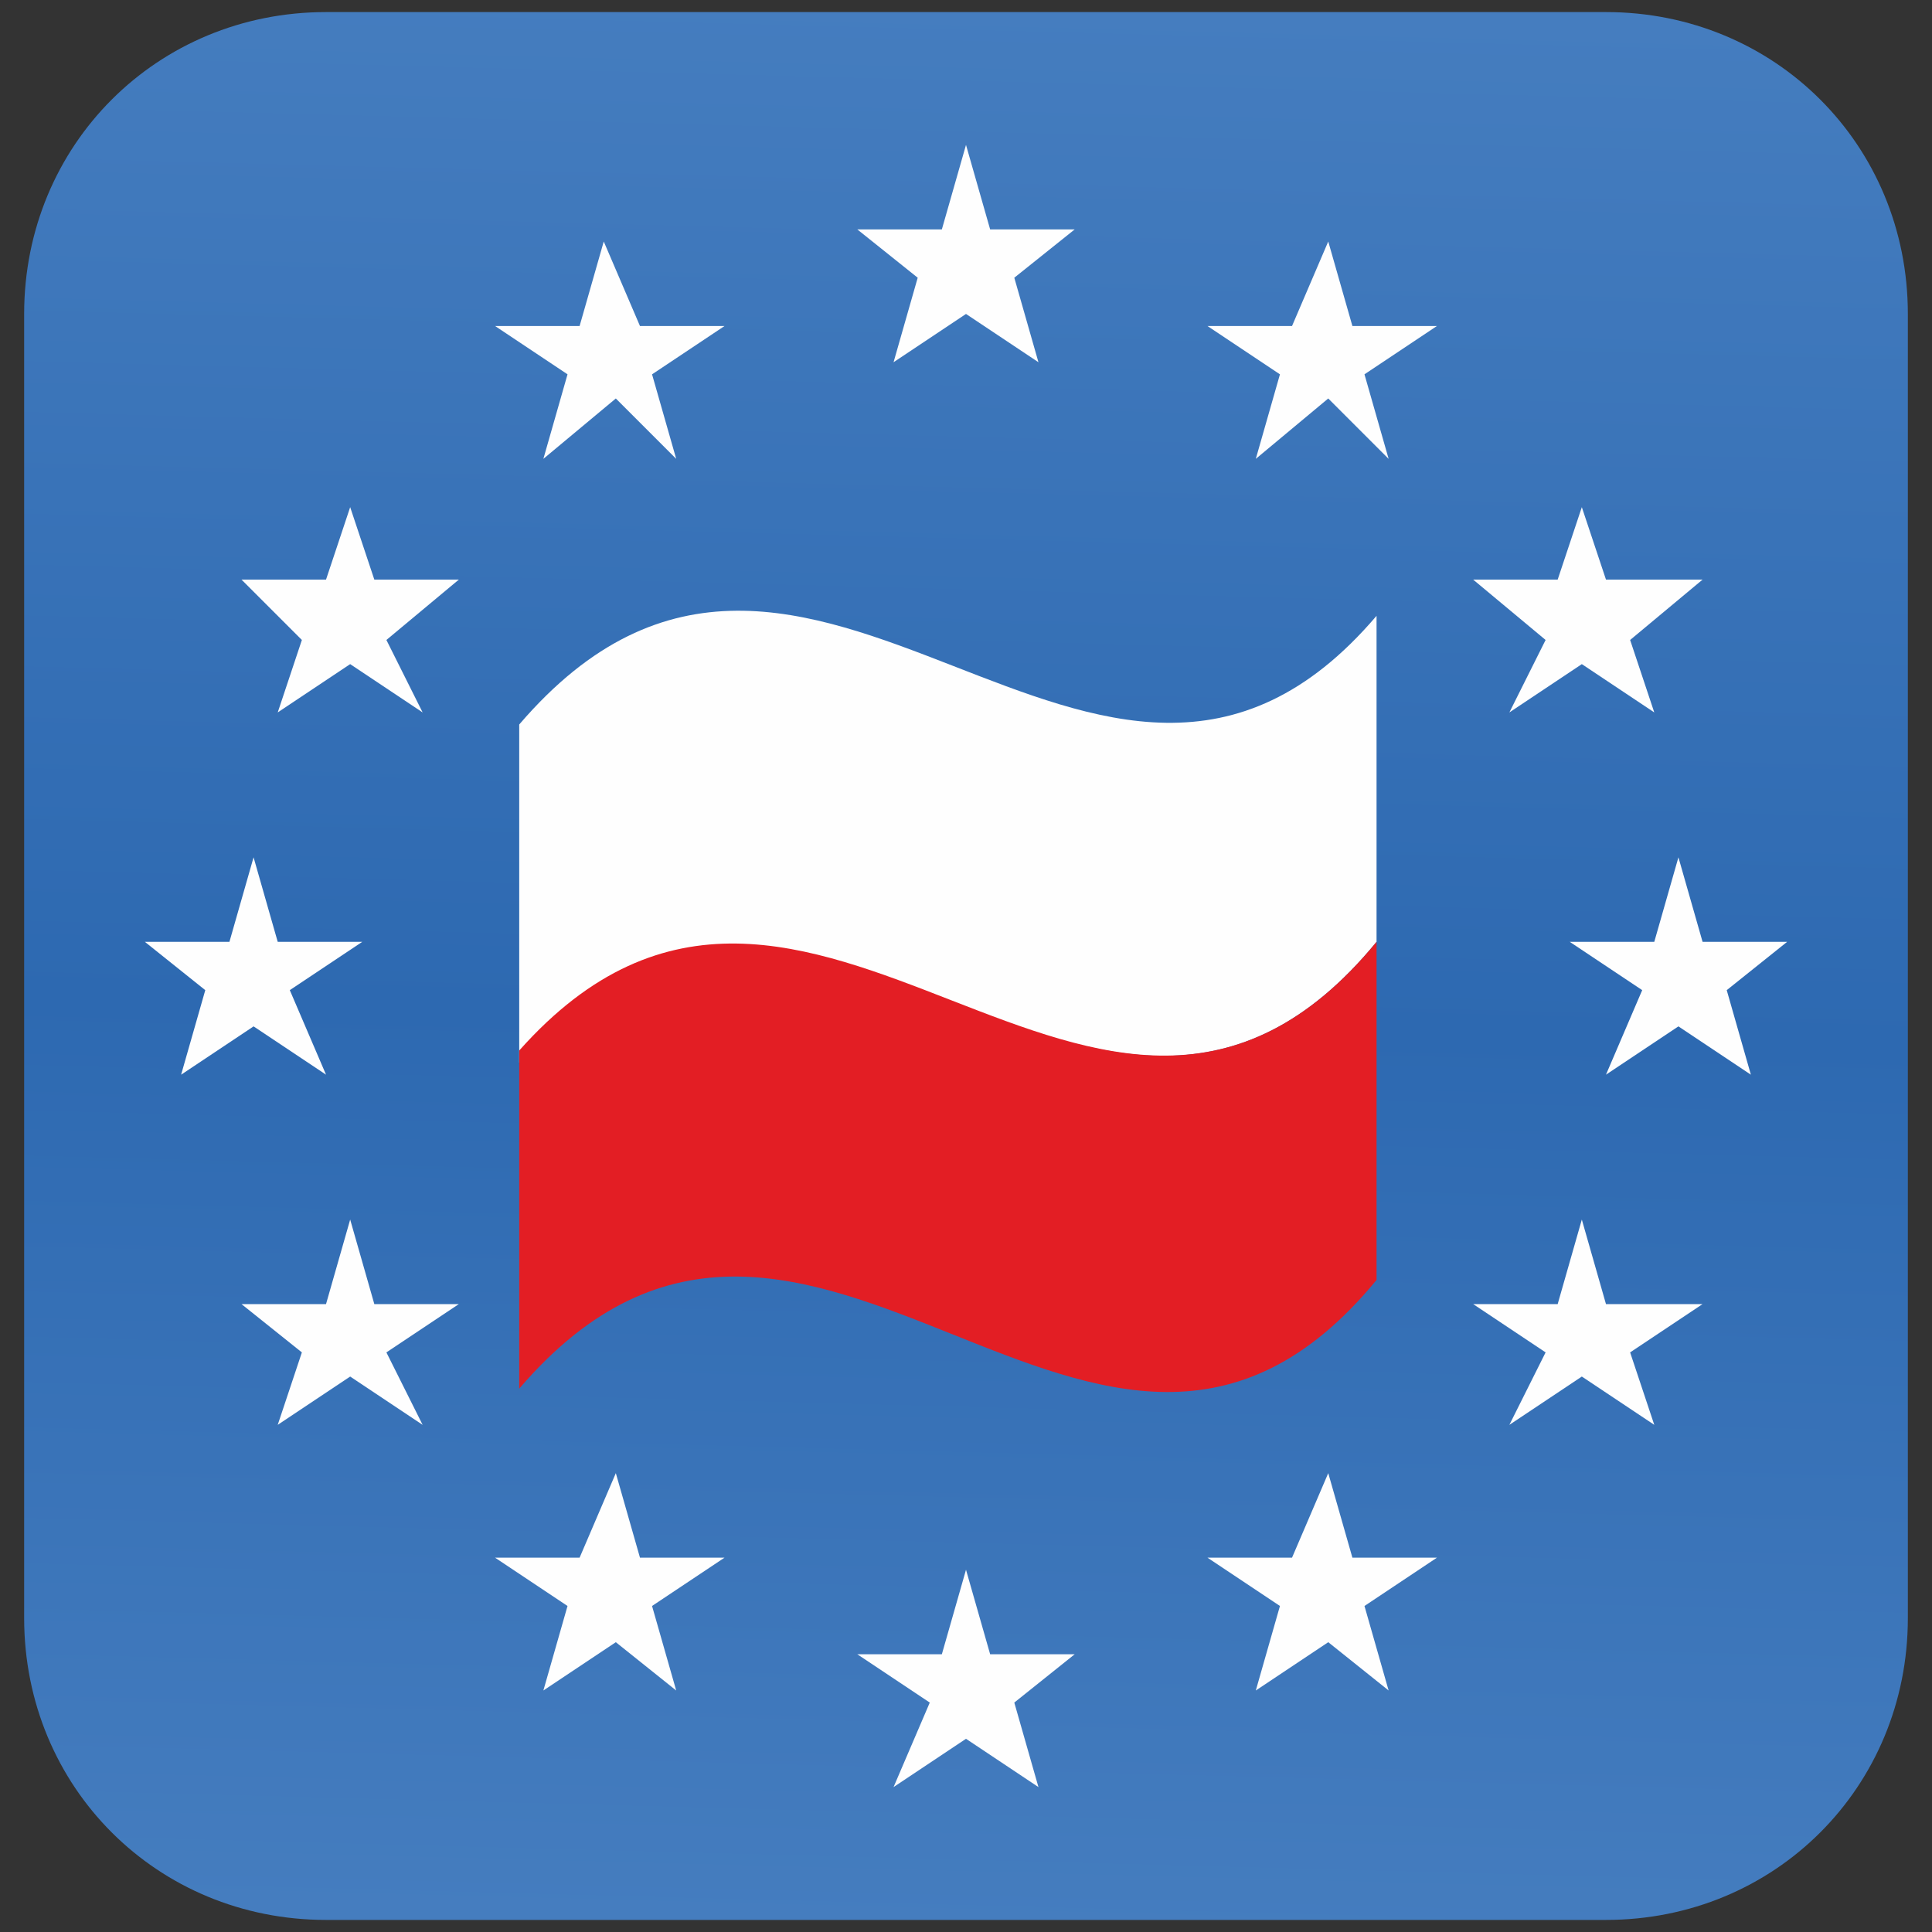 <?xml version="1.0" encoding="UTF-8"?>
<!DOCTYPE svg PUBLIC "-//W3C//DTD SVG 1.1//EN" "http://www.w3.org/Graphics/SVG/1.1/DTD/svg11.dtd">
<!-- Creator: CorelDRAW X7 -->
<svg xmlns="http://www.w3.org/2000/svg" xml:space="preserve" width="160px" height="160px" version="1.1" style="shape-rendering:geometricPrecision; text-rendering:geometricPrecision; image-rendering:optimizeQuality; fill-rule:evenodd; clip-rule:evenodd"
viewBox="0 0 160 160"
 xmlns:xlink="http://www.w3.org/1999/xlink">
 <rect x="0" y="0" width="160" height="160" fill="#333333" stroke="none"/>
 <defs>
  <style type="text/css">
   <![CDATA[
    .fil1 {fill:#FEFEFE}
    .fil2 {fill:#FEFEFE;fill-rule:nonzero}
    .fil3 {fill:#E31E24;fill-rule:nonzero}
    .fil0 {fill:url(#id0)}
   ]]>
  </style>
  <linearGradient id="id0" gradientUnits="userSpaceOnUse" x1="82.099" y1="0.418" x2="77.901" y2="159.582">
   <stop offset="0" style="stop-opacity:1; stop-color:#457DBF"/>
   <stop offset="0.529" style="stop-opacity:1; stop-color:#2D69B1"/>
   <stop offset="1" style="stop-opacity:1; stop-color:#457DBF"/>
  </linearGradient>
 </defs>
 <g id="Layer_x0020_1">
  <g id="_1306362452672">
   <path class="fil0" d="M133 1l-106 0c-14,0 -25,11 -25,25l0 108c0,14 11,25 25,25l106 0c14,0 25,-11 25,-25l0 -108c0,-14 -11,-25 -25,-25z"/>
   <polygon class="fil1" points="74,30 80,26 86,30 84,23 89,19 82,19 80,12 78,19 71,19 76,23 "/>
   <polygon class="fil1" points="45,38 51,33 56,38 54,31 60,27 53,27 50,20 48,27 41,27 47,31 "/>
   <polygon class="fil1" points="29,42 27,48 20,48 25,53 23,59 29,55 35,59 32,53 38,48 31,48 "/>
   <polygon class="fil1" points="21,85 27,89 24,82 30,78 23,78 21,71 19,78 12,78 17,82 15,89 "/>
   <polygon class="fil1" points="31,108 29,101 27,108 20,108 25,112 23,118 29,114 35,118 32,112 38,108 "/>
   <polygon class="fil1" points="53,129 51,122 48,129 41,129 47,133 45,140 51,136 56,140 54,133 60,129 "/>
   <polygon class="fil1" points="82,137 80,130 78,137 71,137 77,141 74,148 80,144 86,148 84,141 89,137 "/>
   <polygon class="fil1" points="112,129 110,122 107,129 100,129 106,133 104,140 110,136 115,140 113,133 119,129 "/>
   <polygon class="fil1" points="133,108 131,101 129,108 122,108 128,112 125,118 131,114 137,118 135,112 141,108 "/>
   <polygon class="fil1" points="148,78 141,78 139,71 137,78 130,78 136,82 133,89 139,85 145,89 143,82 "/>
   <polygon class="fil1" points="125,59 131,55 137,59 135,53 141,48 133,48 131,42 129,48 122,48 128,53 "/>
   <polygon class="fil1" points="110,20 107,27 100,27 106,31 104,38 110,33 115,38 113,31 119,27 112,27 "/>
   <path class="fil2" d="M43 88c0,-10 0,-19 0,-28 24,-28 48,18 71,-9 0,9 0,18 0,27 -23,28 -47,-18 -71,10z"/>
   <path class="fil3" d="M43 115c0,-9 0,-18 0,-28 24,-27 48,19 71,-9 0,9 0,19 0,28 -23,28 -47,-19 -71,9z"/>
  </g>
 </g>
</svg>
